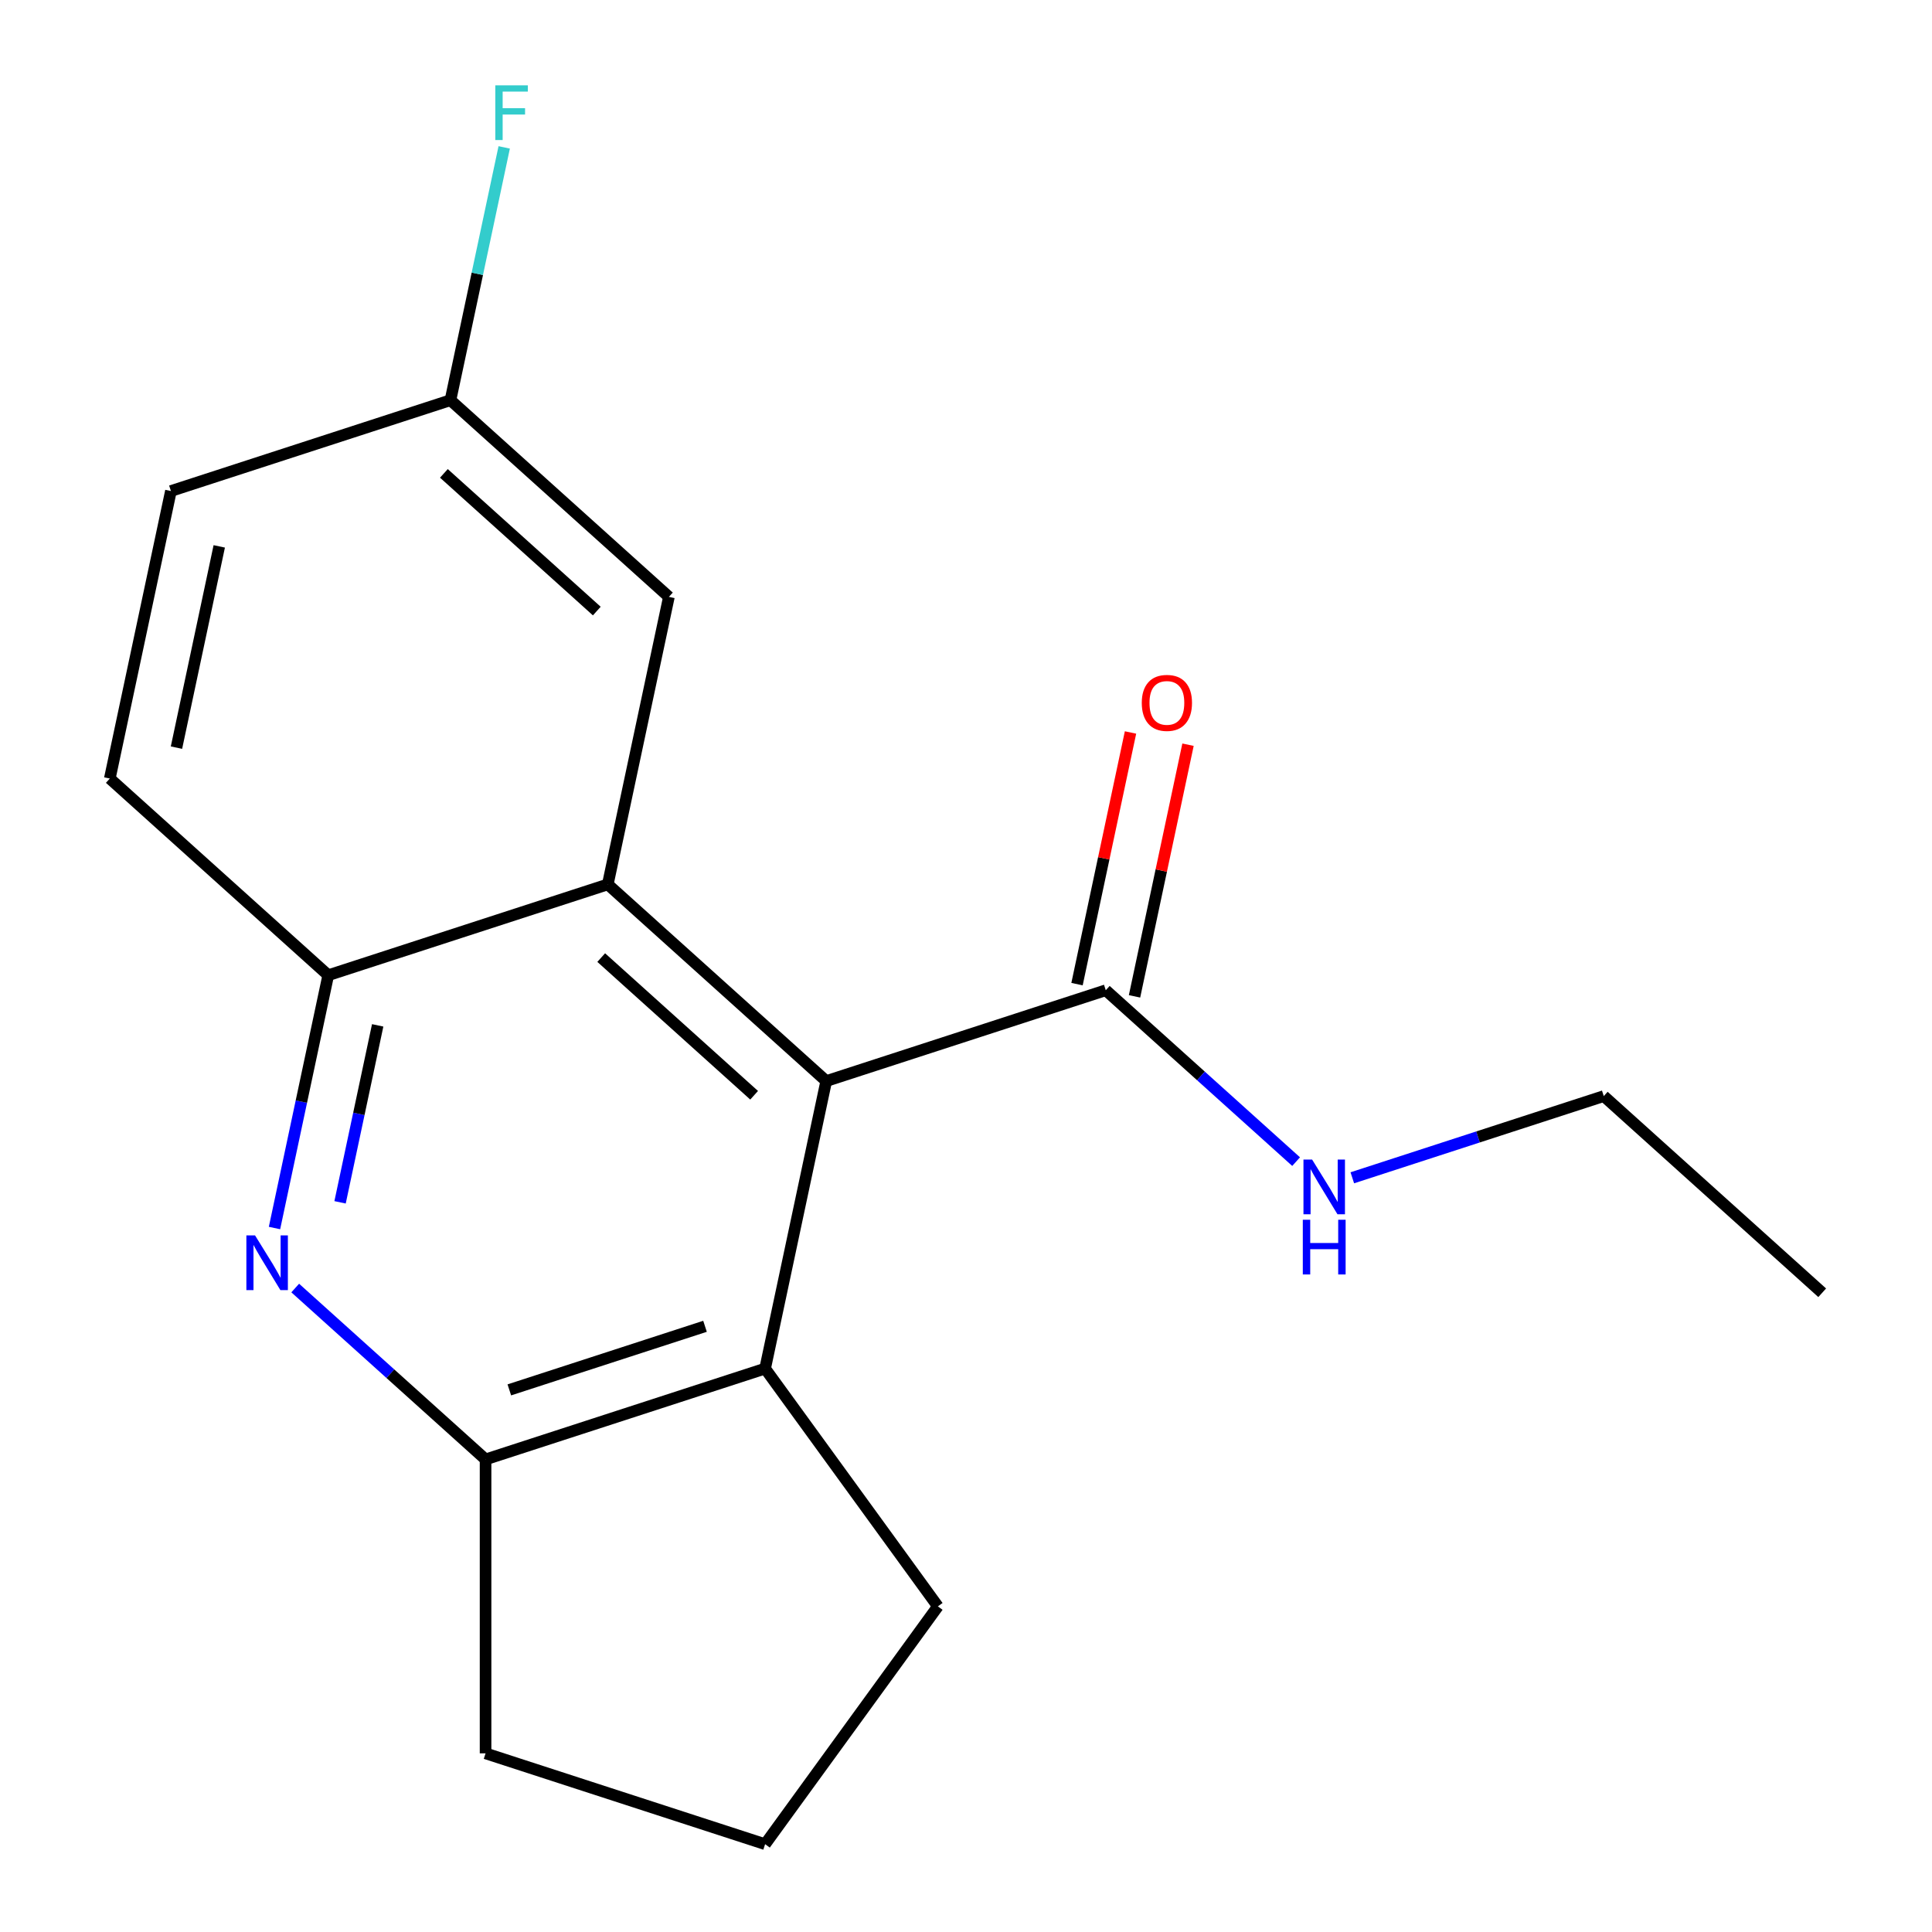 <?xml version='1.0' encoding='iso-8859-1'?>
<svg version='1.1' baseProfile='full'
              xmlns='http://www.w3.org/2000/svg'
                      xmlns:rdkit='http://www.rdkit.org/xml'
                      xmlns:xlink='http://www.w3.org/1999/xlink'
                  xml:space='preserve'
width='1000px' height='1000px' viewBox='0 0 1000 1000'>
<!-- END OF HEADER -->
<rect style='opacity:1.0;fill:#FFFFFF;stroke:none' width='1000' height='1000' x='0' y='0'> </rect>
<path class='bond-0' d='M 427.653,559.561 L 314.59,457.759' style='fill:none;fill-rule:evenodd;stroke:#000000;stroke-width:6px;stroke-linecap:butt;stroke-linejoin:miter;stroke-opacity:1' />
<path class='bond-0' d='M 390.333,566.903 L 311.189,495.642' style='fill:none;fill-rule:evenodd;stroke:#000000;stroke-width:6px;stroke-linecap:butt;stroke-linejoin:miter;stroke-opacity:1' />
<path class='bond-3' d='M 427.653,559.561 L 396.021,708.377' style='fill:none;fill-rule:evenodd;stroke:#000000;stroke-width:6px;stroke-linecap:butt;stroke-linejoin:miter;stroke-opacity:1' />
<path class='bond-5' d='M 427.653,559.561 L 572.347,512.547' style='fill:none;fill-rule:evenodd;stroke:#000000;stroke-width:6px;stroke-linecap:butt;stroke-linejoin:miter;stroke-opacity:1' />
<path class='bond-2' d='M 314.59,457.759 L 169.896,504.773' style='fill:none;fill-rule:evenodd;stroke:#000000;stroke-width:6px;stroke-linecap:butt;stroke-linejoin:miter;stroke-opacity:1' />
<path class='bond-6' d='M 314.59,457.759 L 346.222,308.943' style='fill:none;fill-rule:evenodd;stroke:#000000;stroke-width:6px;stroke-linecap:butt;stroke-linejoin:miter;stroke-opacity:1' />
<path class='bond-1' d='M 152.808,666.684 L 202.067,711.037' style='fill:none;fill-rule:evenodd;stroke:#0000FF;stroke-width:6px;stroke-linecap:butt;stroke-linejoin:miter;stroke-opacity:1' />
<path class='bond-1' d='M 202.067,711.037 L 251.327,755.391' style='fill:none;fill-rule:evenodd;stroke:#000000;stroke-width:6px;stroke-linecap:butt;stroke-linejoin:miter;stroke-opacity:1' />
<path class='bond-18' d='M 142.082,635.625 L 155.989,570.199' style='fill:none;fill-rule:evenodd;stroke:#0000FF;stroke-width:6px;stroke-linecap:butt;stroke-linejoin:miter;stroke-opacity:1' />
<path class='bond-18' d='M 155.989,570.199 L 169.896,504.773' style='fill:none;fill-rule:evenodd;stroke:#000000;stroke-width:6px;stroke-linecap:butt;stroke-linejoin:miter;stroke-opacity:1' />
<path class='bond-18' d='M 176.018,622.324 L 185.752,576.525' style='fill:none;fill-rule:evenodd;stroke:#0000FF;stroke-width:6px;stroke-linecap:butt;stroke-linejoin:miter;stroke-opacity:1' />
<path class='bond-18' d='M 185.752,576.525 L 195.487,530.727' style='fill:none;fill-rule:evenodd;stroke:#000000;stroke-width:6px;stroke-linecap:butt;stroke-linejoin:miter;stroke-opacity:1' />
<path class='bond-8' d='M 169.896,504.773 L 56.833,402.971' style='fill:none;fill-rule:evenodd;stroke:#000000;stroke-width:6px;stroke-linecap:butt;stroke-linejoin:miter;stroke-opacity:1' />
<path class='bond-4' d='M 396.021,708.377 L 251.327,755.391' style='fill:none;fill-rule:evenodd;stroke:#000000;stroke-width:6px;stroke-linecap:butt;stroke-linejoin:miter;stroke-opacity:1' />
<path class='bond-4' d='M 364.914,686.49 L 263.628,719.4' style='fill:none;fill-rule:evenodd;stroke:#000000;stroke-width:6px;stroke-linecap:butt;stroke-linejoin:miter;stroke-opacity:1' />
<path class='bond-13' d='M 396.021,708.377 L 485.447,831.461' style='fill:none;fill-rule:evenodd;stroke:#000000;stroke-width:6px;stroke-linecap:butt;stroke-linejoin:miter;stroke-opacity:1' />
<path class='bond-14' d='M 251.327,755.391 L 251.327,907.531' style='fill:none;fill-rule:evenodd;stroke:#000000;stroke-width:6px;stroke-linecap:butt;stroke-linejoin:miter;stroke-opacity:1' />
<path class='bond-7' d='M 587.229,515.71 L 601.072,450.584' style='fill:none;fill-rule:evenodd;stroke:#000000;stroke-width:6px;stroke-linecap:butt;stroke-linejoin:miter;stroke-opacity:1' />
<path class='bond-7' d='M 601.072,450.584 L 614.915,385.457' style='fill:none;fill-rule:evenodd;stroke:#FF0000;stroke-width:6px;stroke-linecap:butt;stroke-linejoin:miter;stroke-opacity:1' />
<path class='bond-7' d='M 557.466,509.383 L 571.309,444.257' style='fill:none;fill-rule:evenodd;stroke:#000000;stroke-width:6px;stroke-linecap:butt;stroke-linejoin:miter;stroke-opacity:1' />
<path class='bond-7' d='M 571.309,444.257 L 585.152,379.131' style='fill:none;fill-rule:evenodd;stroke:#FF0000;stroke-width:6px;stroke-linecap:butt;stroke-linejoin:miter;stroke-opacity:1' />
<path class='bond-9' d='M 572.347,512.547 L 621.607,556.9' style='fill:none;fill-rule:evenodd;stroke:#000000;stroke-width:6px;stroke-linecap:butt;stroke-linejoin:miter;stroke-opacity:1' />
<path class='bond-9' d='M 621.607,556.9 L 670.866,601.254' style='fill:none;fill-rule:evenodd;stroke:#0000FF;stroke-width:6px;stroke-linecap:butt;stroke-linejoin:miter;stroke-opacity:1' />
<path class='bond-10' d='M 346.222,308.943 L 233.16,207.141' style='fill:none;fill-rule:evenodd;stroke:#000000;stroke-width:6px;stroke-linecap:butt;stroke-linejoin:miter;stroke-opacity:1' />
<path class='bond-10' d='M 308.902,316.285 L 229.759,245.024' style='fill:none;fill-rule:evenodd;stroke:#000000;stroke-width:6px;stroke-linecap:butt;stroke-linejoin:miter;stroke-opacity:1' />
<path class='bond-20' d='M 56.833,402.971 L 88.465,254.155' style='fill:none;fill-rule:evenodd;stroke:#000000;stroke-width:6px;stroke-linecap:butt;stroke-linejoin:miter;stroke-opacity:1' />
<path class='bond-20' d='M 91.341,386.975 L 113.484,282.804' style='fill:none;fill-rule:evenodd;stroke:#000000;stroke-width:6px;stroke-linecap:butt;stroke-linejoin:miter;stroke-opacity:1' />
<path class='bond-16' d='M 699.953,609.623 L 765.029,588.479' style='fill:none;fill-rule:evenodd;stroke:#0000FF;stroke-width:6px;stroke-linecap:butt;stroke-linejoin:miter;stroke-opacity:1' />
<path class='bond-16' d='M 765.029,588.479 L 830.104,567.335' style='fill:none;fill-rule:evenodd;stroke:#000000;stroke-width:6px;stroke-linecap:butt;stroke-linejoin:miter;stroke-opacity:1' />
<path class='bond-11' d='M 233.16,207.141 L 88.465,254.155' style='fill:none;fill-rule:evenodd;stroke:#000000;stroke-width:6px;stroke-linecap:butt;stroke-linejoin:miter;stroke-opacity:1' />
<path class='bond-12' d='M 233.16,207.141 L 247.066,141.714' style='fill:none;fill-rule:evenodd;stroke:#000000;stroke-width:6px;stroke-linecap:butt;stroke-linejoin:miter;stroke-opacity:1' />
<path class='bond-12' d='M 247.066,141.714 L 260.973,76.288' style='fill:none;fill-rule:evenodd;stroke:#33CCCC;stroke-width:6px;stroke-linecap:butt;stroke-linejoin:miter;stroke-opacity:1' />
<path class='bond-15' d='M 485.447,831.461 L 396.021,954.545' style='fill:none;fill-rule:evenodd;stroke:#000000;stroke-width:6px;stroke-linecap:butt;stroke-linejoin:miter;stroke-opacity:1' />
<path class='bond-19' d='M 251.327,907.531 L 396.021,954.545' style='fill:none;fill-rule:evenodd;stroke:#000000;stroke-width:6px;stroke-linecap:butt;stroke-linejoin:miter;stroke-opacity:1' />
<path class='bond-17' d='M 830.104,567.335 L 943.167,669.137' style='fill:none;fill-rule:evenodd;stroke:#000000;stroke-width:6px;stroke-linecap:butt;stroke-linejoin:miter;stroke-opacity:1' />
<path  class='atom-2' d='M 132.004 639.429
L 141.284 654.429
Q 142.204 655.909, 143.684 658.589
Q 145.164 661.269, 145.244 661.429
L 145.244 639.429
L 149.004 639.429
L 149.004 667.749
L 145.124 667.749
L 135.164 651.349
Q 134.004 649.429, 132.764 647.229
Q 131.564 645.029, 131.204 644.349
L 131.204 667.749
L 127.524 667.749
L 127.524 639.429
L 132.004 639.429
' fill='#0000FF'/>
<path  class='atom-8' d='M 590.979 363.811
Q 590.979 357.011, 594.339 353.211
Q 597.699 349.411, 603.979 349.411
Q 610.259 349.411, 613.619 353.211
Q 616.979 357.011, 616.979 363.811
Q 616.979 370.691, 613.579 374.611
Q 610.179 378.491, 603.979 378.491
Q 597.739 378.491, 594.339 374.611
Q 590.979 370.731, 590.979 363.811
M 603.979 375.291
Q 608.299 375.291, 610.619 372.411
Q 612.979 369.491, 612.979 363.811
Q 612.979 358.251, 610.619 355.451
Q 608.299 352.611, 603.979 352.611
Q 599.659 352.611, 597.299 355.411
Q 594.979 358.211, 594.979 363.811
Q 594.979 369.531, 597.299 372.411
Q 599.659 375.291, 603.979 375.291
' fill='#FF0000'/>
<path  class='atom-10' d='M 679.15 600.189
L 688.43 615.189
Q 689.35 616.669, 690.83 619.349
Q 692.31 622.029, 692.39 622.189
L 692.39 600.189
L 696.15 600.189
L 696.15 628.509
L 692.27 628.509
L 682.31 612.109
Q 681.15 610.189, 679.91 607.989
Q 678.71 605.789, 678.35 605.109
L 678.35 628.509
L 674.67 628.509
L 674.67 600.189
L 679.15 600.189
' fill='#0000FF'/>
<path  class='atom-10' d='M 674.33 631.341
L 678.17 631.341
L 678.17 643.381
L 692.65 643.381
L 692.65 631.341
L 696.49 631.341
L 696.49 659.661
L 692.65 659.661
L 692.65 646.581
L 678.17 646.581
L 678.17 659.661
L 674.33 659.661
L 674.33 631.341
' fill='#0000FF'/>
<path  class='atom-13' d='M 256.371 44.165
L 273.211 44.165
L 273.211 47.405
L 260.171 47.405
L 260.171 56.005
L 271.771 56.005
L 271.771 59.285
L 260.171 59.285
L 260.171 72.485
L 256.371 72.485
L 256.371 44.165
' fill='#33CCCC'/>
</svg>
